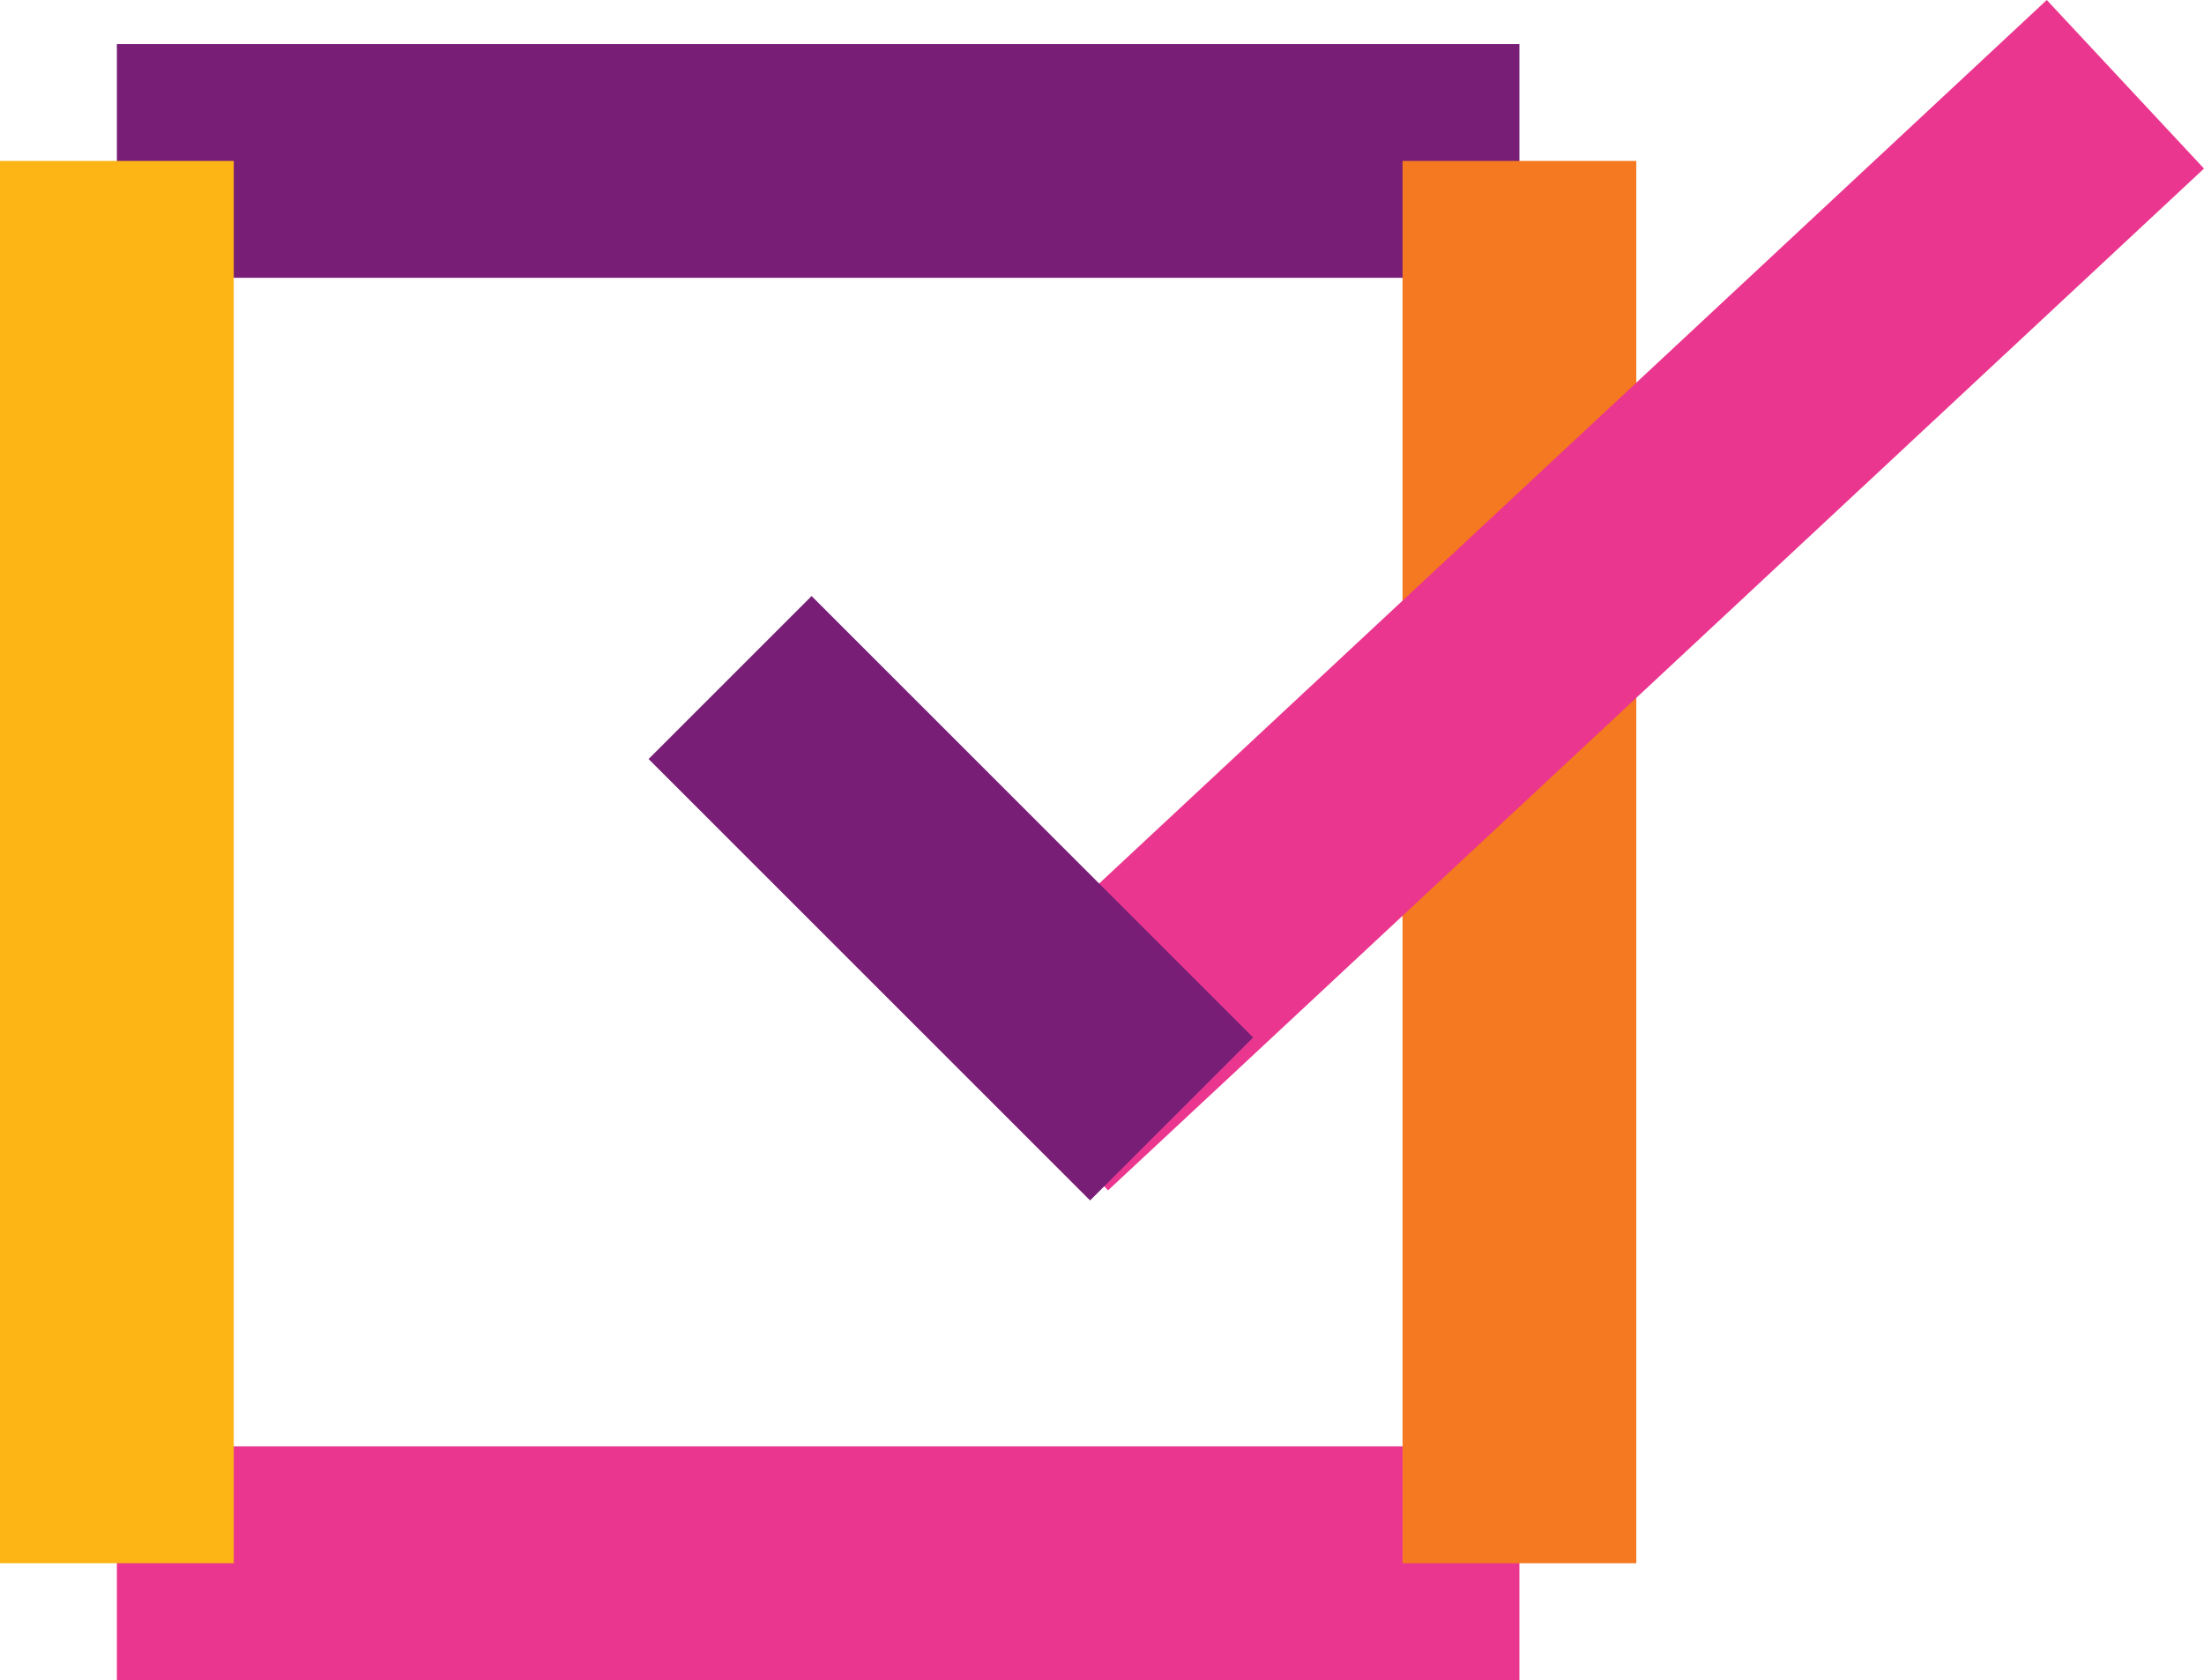<svg xmlns="http://www.w3.org/2000/svg" width="132" height="100.641" viewBox="0 0 132 100.641">
  <g id="Group_245" data-name="Group 245" transform="translate(-1088 -10714.064)">
    <rect id="Rectangle_190" data-name="Rectangle 190" width="84" height="14" transform="translate(1095 10800.705)" fill="#ea368e"/>
    <rect id="Rectangle_192" data-name="Rectangle 192" width="84" height="14" transform="translate(1095 10716.705)" fill="#781e77"/>
    <rect id="Rectangle_191" data-name="Rectangle 191" width="84" height="14" transform="translate(1088 10807.705) rotate(-90)" fill="#fdb515"/>
    <rect id="Rectangle_193" data-name="Rectangle 193" width="84" height="14" transform="translate(1172 10807.705) rotate(-90)" fill="#f57920"/>
    <rect id="Rectangle_195" data-name="Rectangle 195" width="89.747" height="13.807" transform="translate(1220 10724.162) rotate(137)" fill="#ea368e"/>
    <rect id="Rectangle_194" data-name="Rectangle 194" width="37.395" height="13.807" transform="translate(1153.286 10785.974) rotate(-135)" fill="#781e77"/>
  </g>
</svg>
